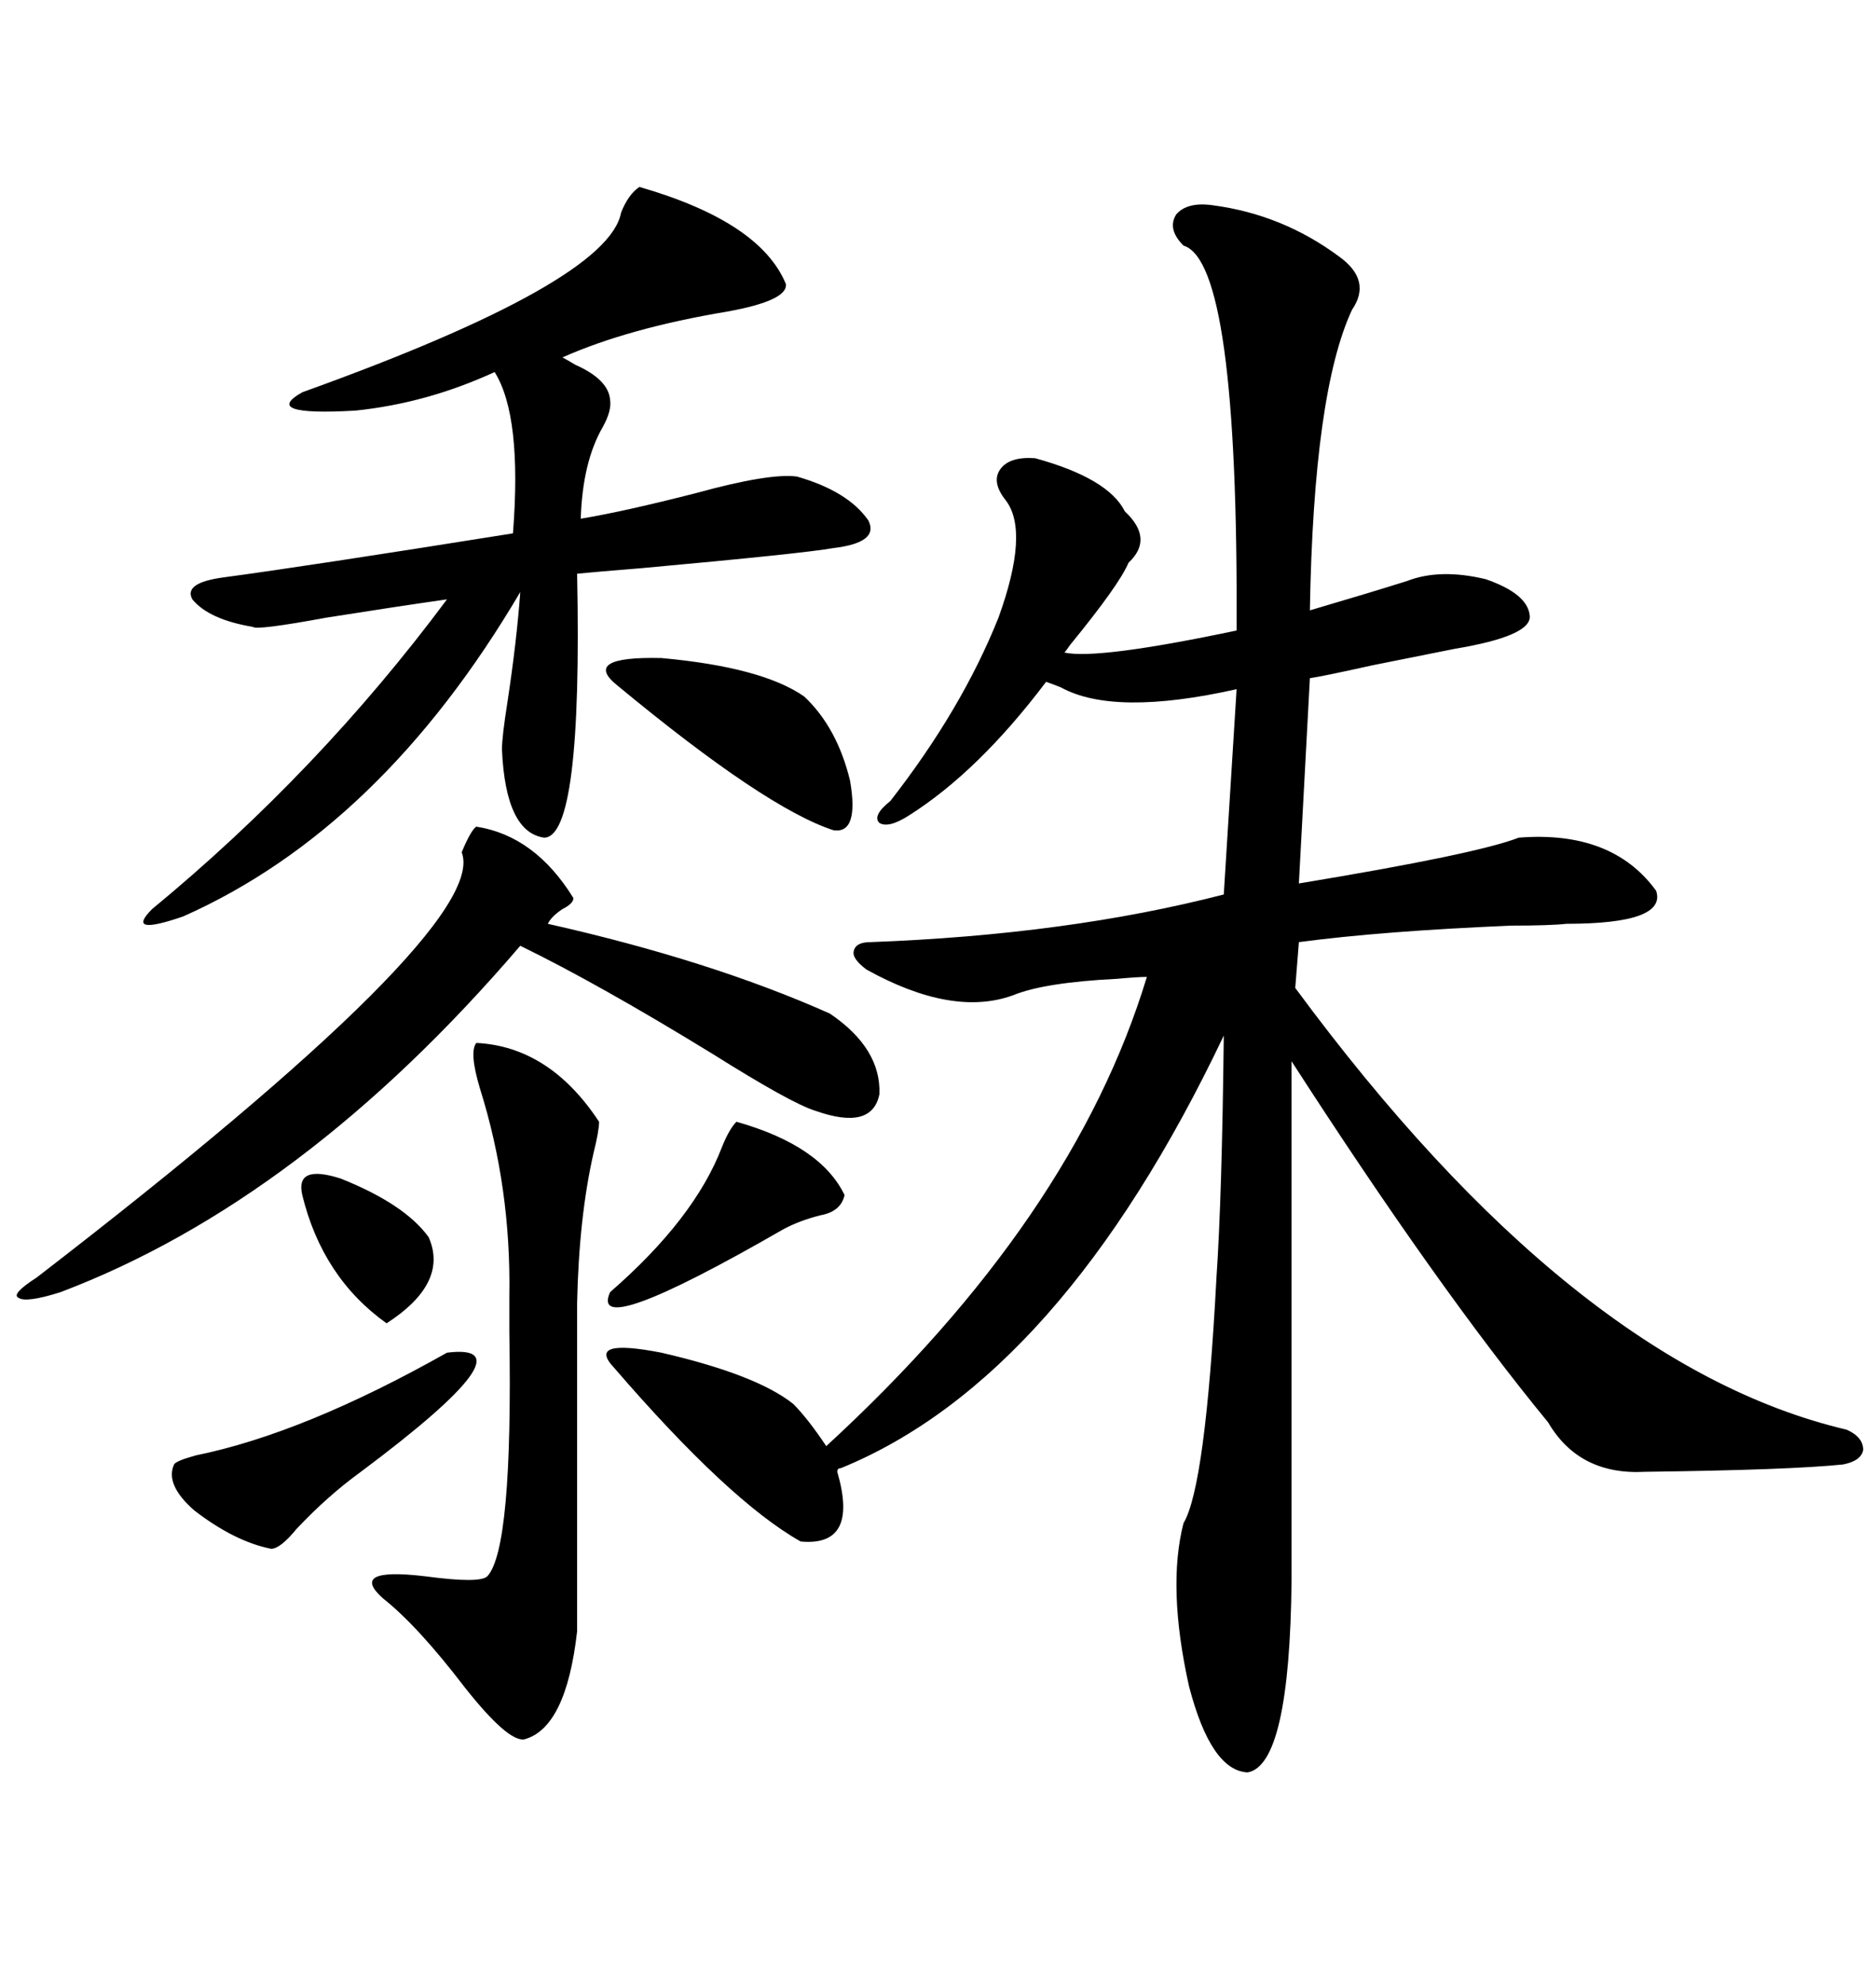 <svg xmlns="http://www.w3.org/2000/svg" xmlns:xlink="http://www.w3.org/1999/xlink" width="300" height="317.285"><path d="M98.14 218.55L98.14 218.55Q93.75 213.87 105.76 216.21L105.76 216.21Q121.00 219.73 126.86 224.41L126.86 224.41Q129.20 226.76 132.13 231.15L132.13 231.15Q171.68 194.82 183.40 156.15L183.40 156.15Q181.93 156.15 178.71 156.45L178.71 156.45Q166.99 157.03 162.01 159.08L162.01 159.08Q152.34 162.60 138.57 154.98L138.57 154.98Q136.23 153.22 136.52 152.05L136.52 152.05Q136.82 150.59 139.16 150.59L139.16 150.59Q170.80 149.41 195.70 142.97L195.70 142.97L197.75 110.16Q178.13 114.55 169.63 109.86L169.63 109.86Q168.16 109.28 167.29 108.98L167.29 108.98Q156.45 123.34 145.31 130.37L145.31 130.37Q142.09 132.42 140.63 131.54L140.63 131.54Q139.45 130.37 142.38 128.03L142.38 128.03Q153.81 113.38 159.67 98.73L159.67 98.73Q164.65 84.96 160.84 79.98L160.84 79.98Q158.50 77.05 159.96 75L159.96 75Q161.43 72.95 165.53 73.24L165.53 73.24Q177.25 76.46 179.88 81.74L179.88 81.74Q184.57 86.13 180.47 89.94L180.47 89.94Q179.00 93.46 171.09 103.13L171.09 103.13Q170.51 104.00 170.21 104.30L170.21 104.30Q175.49 105.47 197.75 100.78L197.75 100.78Q198.05 41.89 189.26 39.26L189.26 39.26Q186.62 36.62 188.09 34.28L188.09 34.28Q189.84 32.23 193.95 32.81L193.95 32.81Q205.08 34.28 214.16 41.02L214.16 41.02Q219.43 44.82 216.21 49.51L216.21 49.51Q210.06 62.70 209.47 97.56L209.47 97.56Q219.43 94.63 225 92.87L225 92.87Q230.27 90.82 237.60 92.58L237.60 92.58Q244.34 94.92 244.63 98.44L244.63 98.44Q244.92 101.66 232.62 103.71L232.62 103.71Q228.22 104.59 219.43 106.35L219.43 106.35Q211.52 108.11 209.47 108.40L209.47 108.40L207.71 141.21Q236.13 136.52 242.87 133.89L242.87 133.89Q257.81 132.71 264.84 142.38L264.84 142.38Q266.60 147.66 250.49 147.66L250.49 147.66Q247.85 147.95 241.70 147.95L241.70 147.95Q220.90 148.83 207.71 150.59L207.71 150.59L207.13 157.91Q251.66 218.26 295.31 228.52L295.31 228.52Q297.95 229.69 297.95 231.74L297.95 231.74Q297.66 233.50 294.73 234.08L294.73 234.08Q286.23 234.96 263.09 235.25L263.09 235.25Q252.54 235.84 247.56 227.34L247.56 227.34Q229.98 205.96 206.54 169.63L206.54 169.63L206.54 252.54Q206.25 282.13 199.51 283.30L199.51 283.30Q193.65 283.01 190.14 269.53L190.14 269.53Q186.62 253.71 189.26 243.46L189.26 243.46Q192.77 237.60 194.53 204.20L194.53 204.20Q195.41 191.31 195.70 165.53L195.70 165.53Q169.63 220.31 134.47 234.67L134.47 234.67Q133.89 234.67 133.89 235.25L133.89 235.25Q137.40 247.27 128.03 246.39L128.03 246.39Q116.60 239.94 98.14 218.55ZM102.25 29.88L102.25 29.88Q121.58 35.45 125.68 45.41L125.68 45.41Q125.98 48.05 116.31 49.80L116.31 49.80Q100.49 52.44 89.94 57.13L89.94 57.13Q90.53 57.42 91.99 58.30L91.99 58.30Q97.27 60.64 97.56 63.87L97.56 63.87Q97.85 65.63 96.39 68.26L96.39 68.26Q93.16 73.83 92.87 82.91L92.87 82.91Q99.90 81.74 111.33 78.81L111.33 78.81Q123.05 75.59 127.44 76.17L127.44 76.17Q135.64 78.52 138.87 83.20L138.87 83.20Q140.63 86.72 133.30 87.60L133.30 87.60Q128.32 88.48 102.54 90.82L102.54 90.82Q95.21 91.41 92.29 91.70L92.29 91.70Q93.16 133.89 87.01 133.89L87.01 133.89Q80.86 133.01 80.27 119.82L80.27 119.82Q80.27 117.77 81.15 112.21L81.15 112.21Q82.62 102.54 83.20 94.63L83.20 94.63Q60.94 132.42 29.30 146.48L29.30 146.48Q19.92 149.71 24.32 145.31L24.32 145.31Q50.98 123.34 71.48 95.80L71.48 95.80Q63.28 96.97 52.15 98.73L52.15 98.73Q41.02 100.78 40.43 100.20L40.43 100.20Q33.40 99.02 30.76 95.80L30.76 95.80Q29.30 93.16 35.74 92.29L35.74 92.29Q48.93 90.53 82.03 85.25L82.03 85.25Q83.50 66.50 79.10 59.47L79.10 59.47Q68.26 64.45 56.84 65.63L56.84 65.63Q41.60 66.50 48.34 62.70L48.34 62.70Q97.27 45.12 99.32 33.98L99.32 33.98Q100.49 31.05 102.25 29.88ZM76.17 132.13L76.17 132.13Q85.55 133.59 91.70 143.55L91.70 143.55Q91.70 144.43 89.94 145.31L89.94 145.31Q88.18 146.48 87.60 147.66L87.60 147.66Q113.67 153.52 132.71 162.01L132.71 162.01Q140.92 167.58 140.63 174.90L140.63 174.90Q139.45 180.76 130.37 177.54L130.37 177.54Q126.56 176.37 113.96 168.46L113.96 168.46Q95.80 157.32 83.20 151.17L83.20 151.17Q48.34 191.89 9.67 206.54L9.67 206.54Q4.10 208.30 2.93 207.42L2.93 207.42Q1.76 206.84 5.86 204.20L5.86 204.20Q78.52 148.24 73.83 136.23L73.83 136.23Q75.29 132.71 76.17 132.13ZM76.17 166.70L76.17 166.70Q87.89 167.29 95.80 179.30L95.80 179.30Q95.80 180.76 94.92 184.28L94.92 184.28Q92.58 194.53 92.29 208.30L92.29 208.30L92.29 260.74Q90.53 276.27 83.79 278.03L83.79 278.03Q81.15 278.32 74.41 269.82L74.41 269.82Q66.80 259.86 61.23 255.47L61.23 255.47Q55.66 250.49 67.97 251.95L67.97 251.95Q76.76 253.13 77.93 251.95L77.93 251.95Q82.03 247.56 81.45 212.99L81.45 212.99Q81.45 208.59 81.45 207.13L81.45 207.13Q81.74 189.84 76.76 174.02L76.76 174.02Q75 168.16 76.17 166.70ZM71.48 216.21L71.48 216.21Q85.55 214.45 57.71 235.25L57.71 235.25Q52.44 239.06 47.46 244.34L47.46 244.34Q44.82 247.56 43.36 247.56L43.36 247.56Q37.50 246.39 31.05 241.41L31.05 241.41Q26.37 237.30 27.83 234.08L27.83 234.08Q28.13 233.50 31.35 232.62L31.35 232.62Q48.63 229.10 71.48 216.21ZM98.73 109.57L98.73 109.57Q92.87 104.88 105.76 105.18L105.76 105.18Q121.88 106.64 128.61 111.33L128.61 111.33Q133.89 116.31 135.94 124.80L135.94 124.80Q137.40 133.30 133.30 132.71L133.30 132.71Q122.46 129.20 98.73 109.57ZM117.77 179.30L117.77 179.30Q131.25 183.11 135.06 191.02L135.06 191.02Q134.47 193.65 131.25 194.24L131.25 194.24Q127.73 195.12 125.10 196.58L125.10 196.58Q94.04 214.45 97.56 206.54L97.56 206.54Q111.04 194.82 115.43 183.40L115.43 183.40Q116.60 180.47 117.77 179.30ZM48.34 191.02L48.34 191.02Q47.17 186.04 54.49 188.38L54.49 188.38Q64.75 192.48 68.55 197.75L68.55 197.75Q71.78 205.08 61.82 211.52L61.82 211.52Q51.56 204.20 48.34 191.02Z"/></svg>
